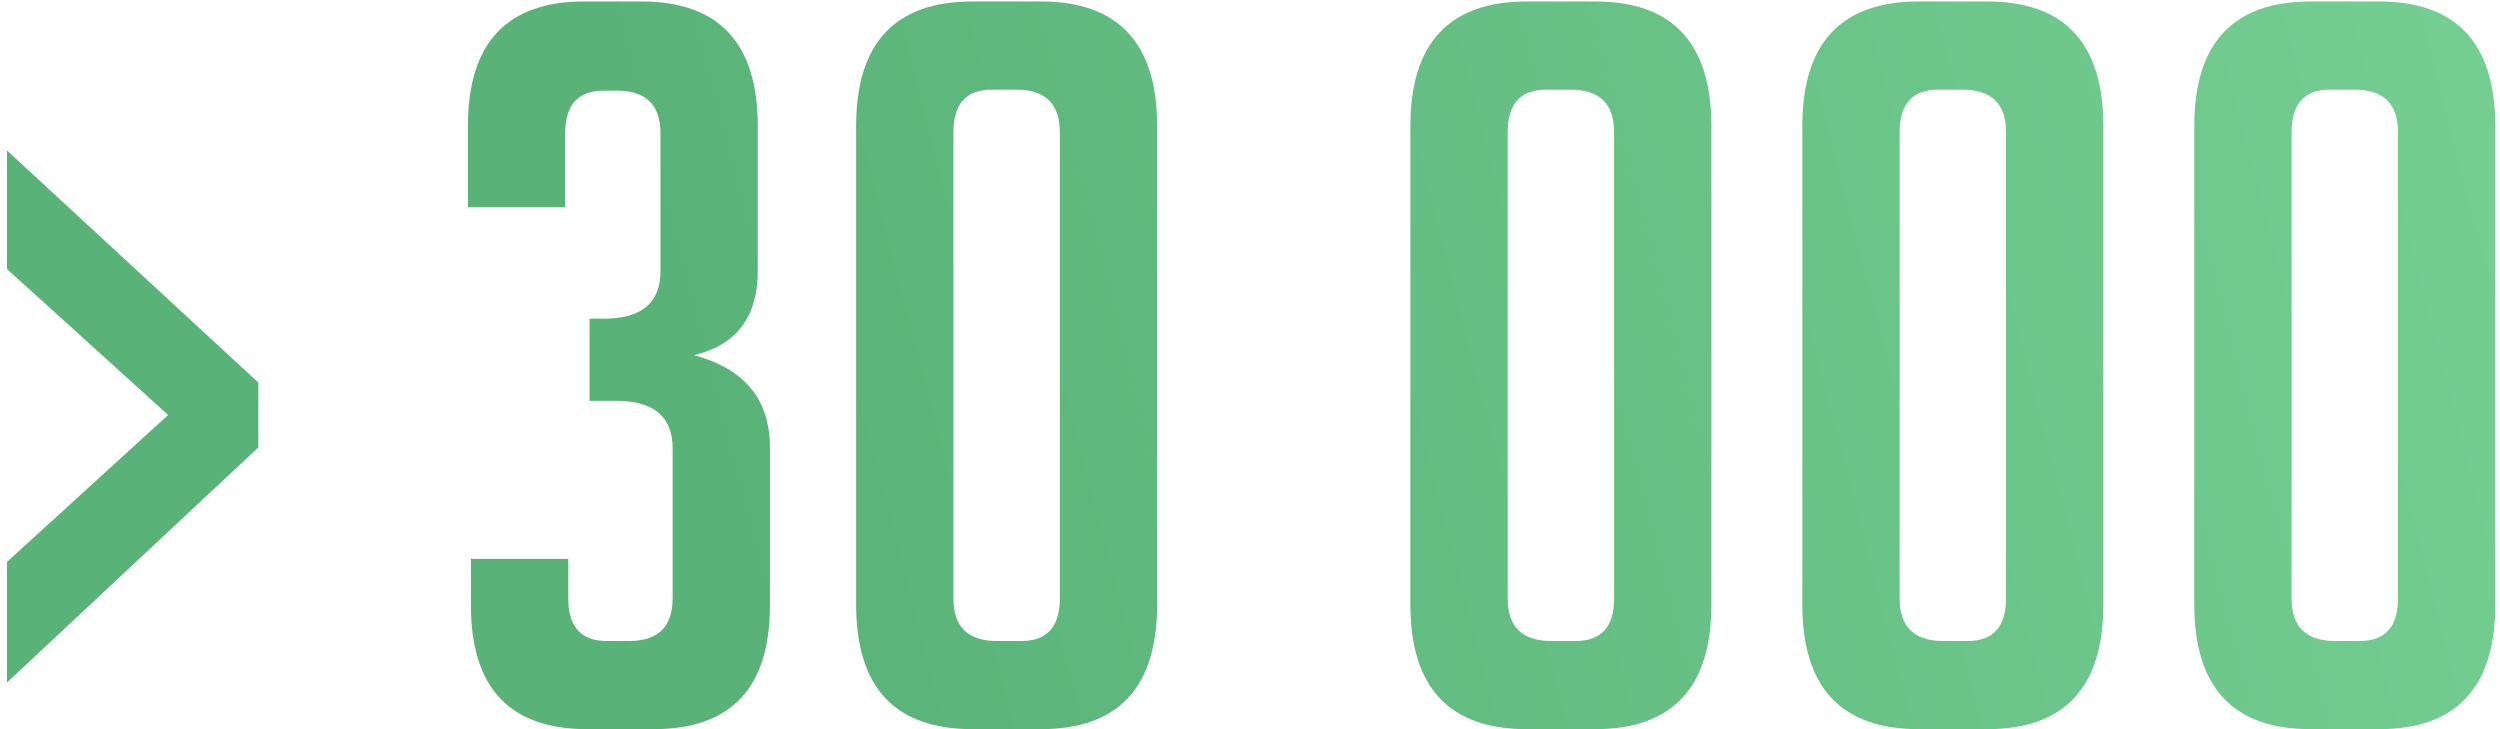 <?xml version="1.0" encoding="UTF-8"?> <svg xmlns="http://www.w3.org/2000/svg" width="120" height="35" viewBox="0 0 120 35" fill="none"> <path d="M0.335 32.762L12.4 21.476V18.362L0.335 7.222V12.914L8.07 19.919L0.335 26.973V32.762ZM33.308 17.049C35.74 17.697 36.956 19.173 36.956 21.476V29.065C36.956 33.022 35.092 35 31.362 35H28.2C24.47 35 22.605 33.022 22.605 29.065V26.827H27.276V28.724C27.276 30.087 27.892 30.768 29.124 30.768H30.194C31.589 30.768 32.286 30.087 32.286 28.724V21.524C32.286 20 31.378 19.238 29.562 19.238H28.297V15.297H28.978C30.794 15.297 31.703 14.535 31.703 13.011V6.395C31.703 5.032 31.005 4.351 29.611 4.351H28.978C27.746 4.351 27.13 5.032 27.13 6.395V9.946H22.459V6.054C22.459 2.065 24.324 0.07 28.054 0.07H30.778C34.508 0.07 36.373 2.065 36.373 6.054V13.011C36.373 15.216 35.351 16.562 33.308 17.049ZM46.689 35C42.959 35 41.094 33.005 41.094 29.016V6.054C41.094 2.065 42.959 0.07 46.689 0.07H49.948C53.678 0.07 55.543 2.065 55.543 6.054V29.016C55.543 33.005 53.678 35 49.948 35H46.689ZM47.613 4.303C46.38 4.303 45.764 4.984 45.764 6.346V28.724C45.764 30.087 46.462 30.768 47.856 30.768H49.024C50.256 30.768 50.872 30.087 50.872 28.724V6.346C50.872 4.984 50.175 4.303 48.781 4.303H47.613ZM73.293 35C69.564 35 67.699 33.005 67.699 29.016V6.054C67.699 2.065 69.564 0.07 73.293 0.07H76.553C80.282 0.07 82.147 2.065 82.147 6.054V29.016C82.147 33.005 80.282 35 76.553 35H73.293ZM74.218 4.303C72.985 4.303 72.369 4.984 72.369 6.346V28.724C72.369 30.087 73.066 30.768 74.461 30.768H75.628C76.861 30.768 77.477 30.087 77.477 28.724V6.346C77.477 4.984 76.78 4.303 75.385 4.303H74.218ZM92.107 35C88.377 35 86.512 33.005 86.512 29.016V6.054C86.512 2.065 88.377 0.07 92.107 0.07H95.366C99.096 0.07 100.961 2.065 100.961 6.054V29.016C100.961 33.005 99.096 35 95.366 35H92.107ZM93.031 4.303C91.799 4.303 91.182 4.984 91.182 6.346V28.724C91.182 30.087 91.88 30.768 93.274 30.768H94.442C95.674 30.768 96.29 30.087 96.29 28.724V6.346C96.29 4.984 95.593 4.303 94.198 4.303H93.031ZM110.92 35C107.19 35 105.325 33.005 105.325 29.016V6.054C105.325 2.065 107.19 0.07 110.92 0.07H114.179C117.909 0.07 119.774 2.065 119.774 6.054V29.016C119.774 33.005 117.909 35 114.179 35H110.92ZM111.844 4.303C110.612 4.303 109.996 4.984 109.996 6.346V28.724C109.996 30.087 110.693 30.768 112.088 30.768H113.255C114.488 30.768 115.104 30.087 115.104 28.724V6.346C115.104 4.984 114.406 4.303 113.012 4.303H111.844Z" fill="url(#paint0_linear_407_750)"></path> <defs> <linearGradient id="paint0_linear_407_750" x1="35.864" y1="30.3" x2="126.127" y2="6.965" gradientUnits="userSpaceOnUse"> <stop stop-color="#59B277"></stop> <stop offset="1" stop-color="#76D094"></stop> </linearGradient> </defs> </svg> 